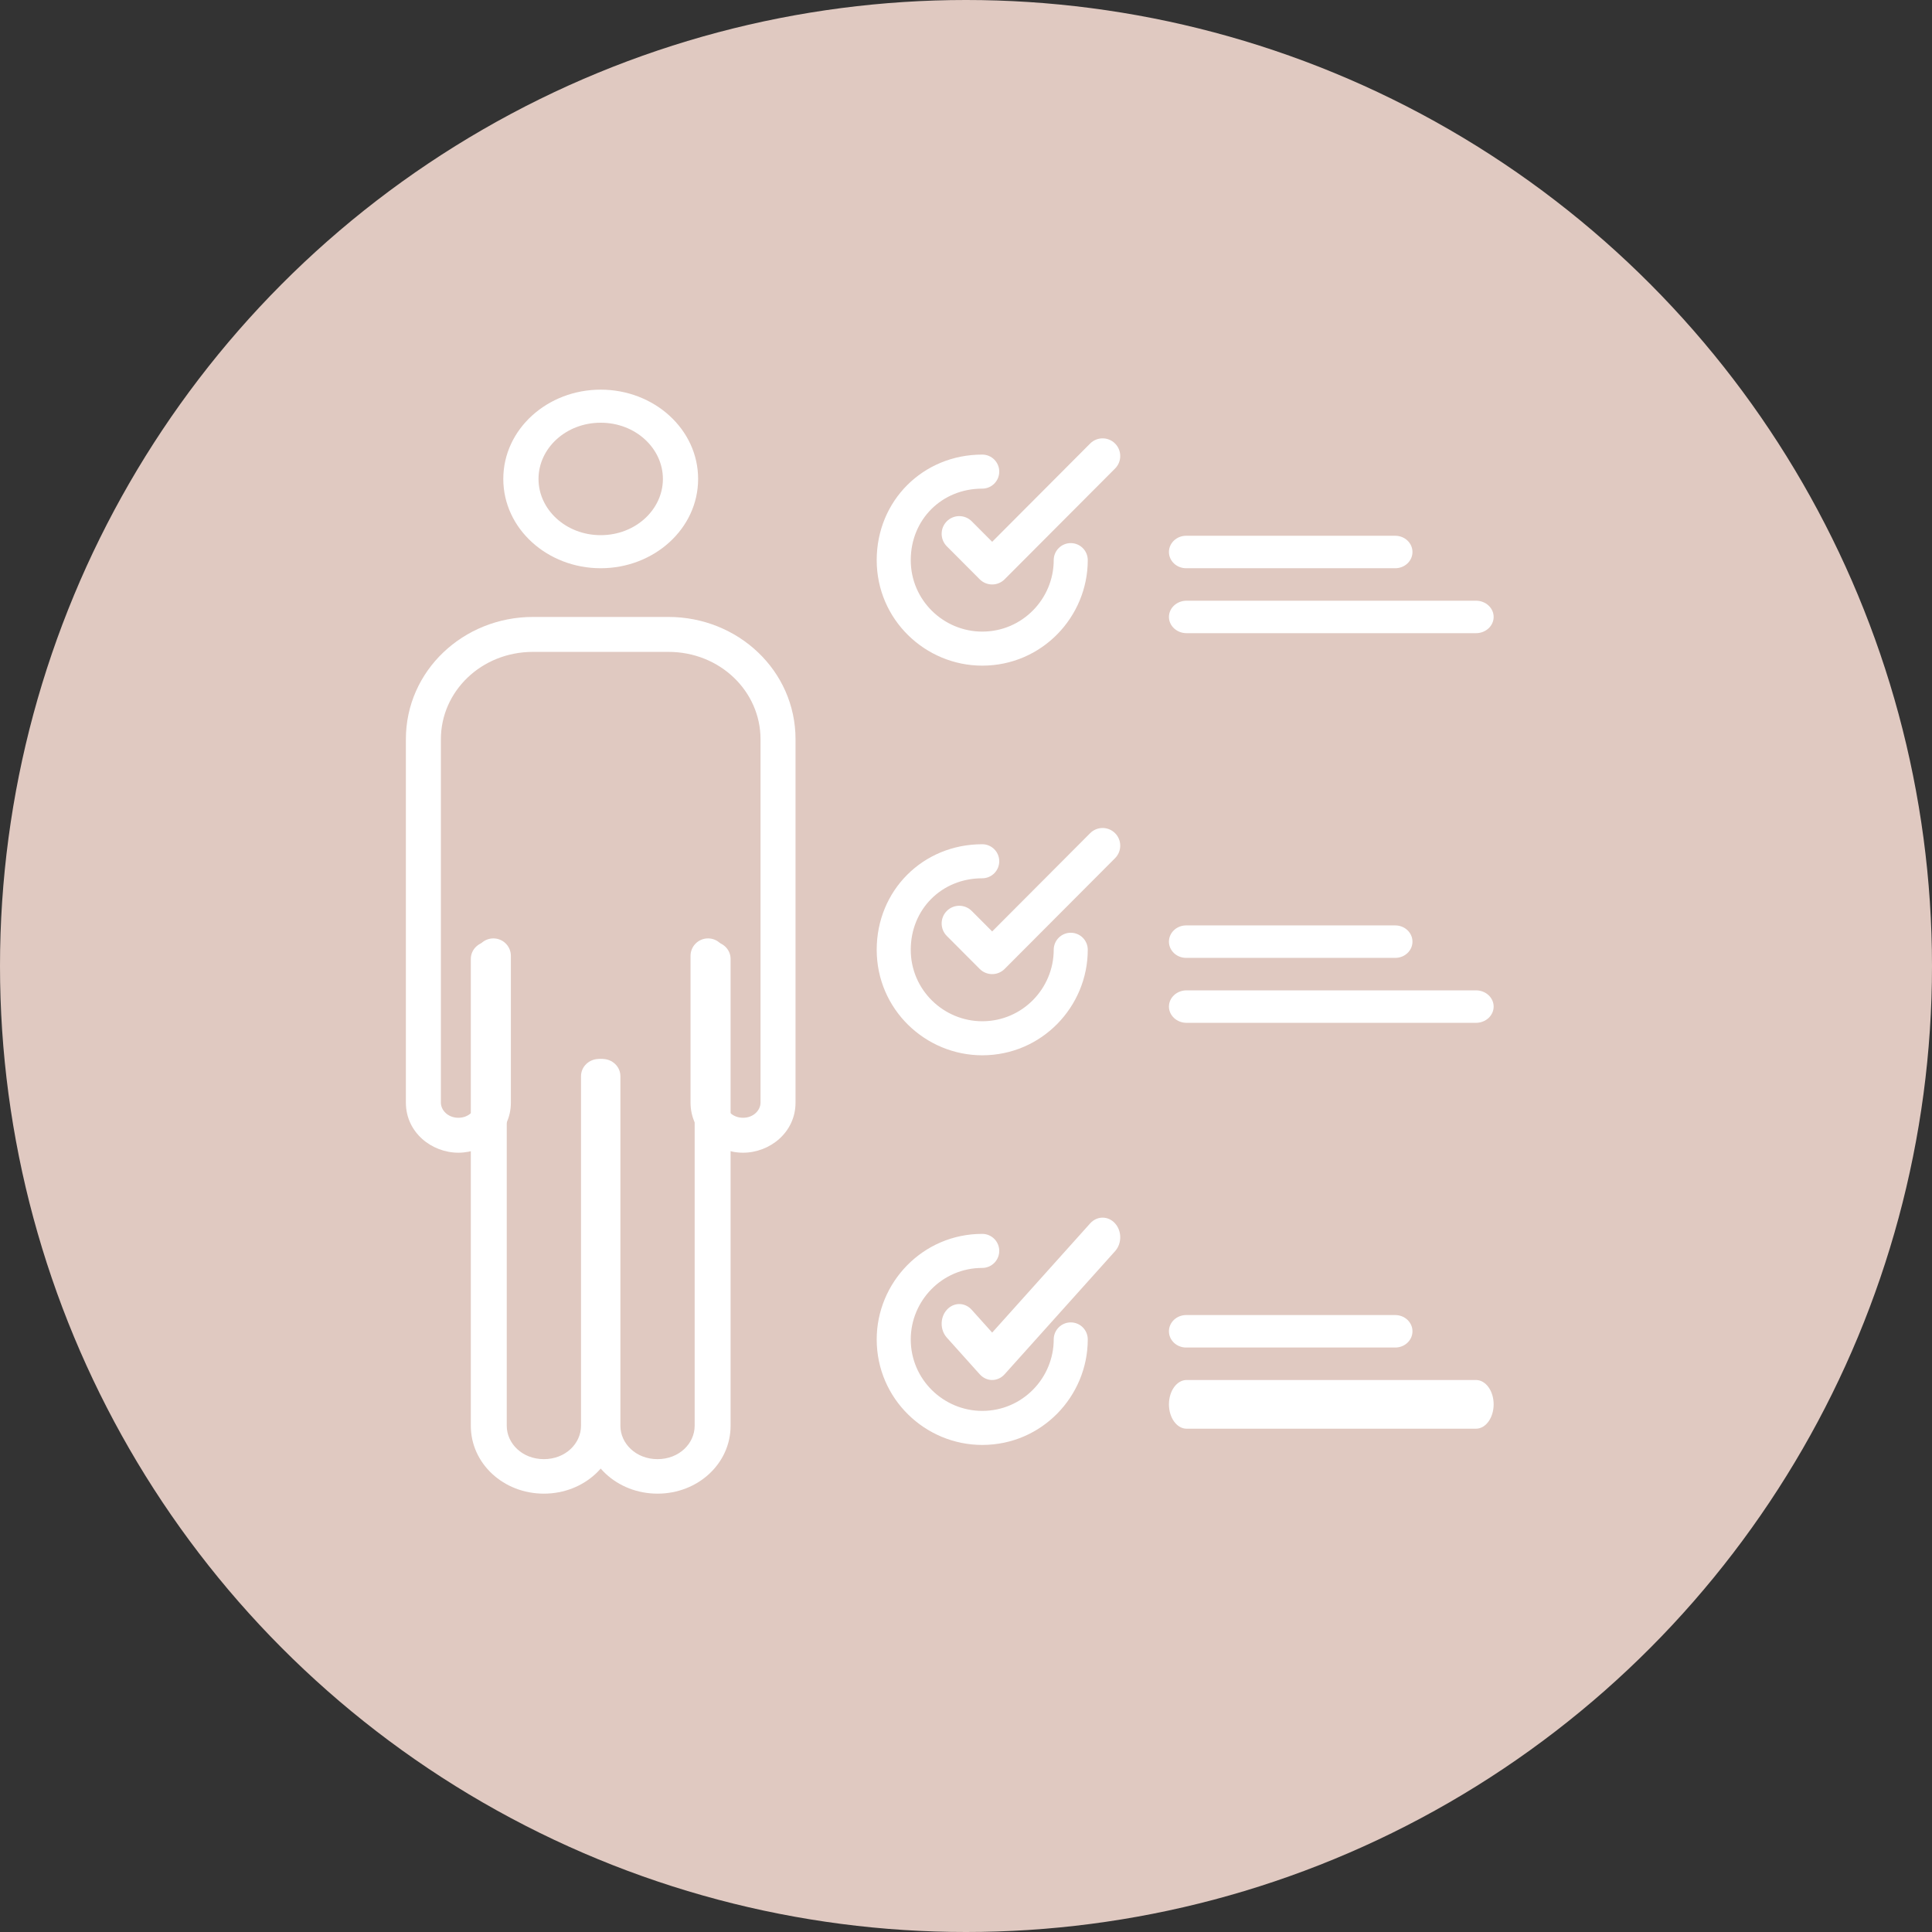 <?xml version="1.0" encoding="UTF-8"?> <svg xmlns="http://www.w3.org/2000/svg" xmlns:xlink="http://www.w3.org/1999/xlink" width="119px" height="119px" viewBox="0 0 119 119" version="1.1"><rect x="0" y="0" width="119" height="119" fill="#333333" stroke="none"/><title>Consistent icon</title><g id="Page-1" stroke="none" stroke-width="1" fill="none" fill-rule="evenodd"><g id="Consistent-icon"><circle id="Oval" fill="#E0C9C1" fill-rule="nonzero" cx="59.5" cy="59.5" r="59.5"></circle><path d="M43.893,58 C44.505,58 45,58.476 45,59.062 L45,87.821 C45,90.138 42.997,92 40.5,92 C38.003,92 36,90.138 36,87.821 L36,66.287 C36,65.701 36.495,65.225 37.107,65.225 C37.718,65.225 38.213,65.701 38.213,66.287 L38.213,87.821 C38.213,88.903 39.161,89.875 40.5,89.875 C41.839,89.875 42.787,88.903 42.787,87.821 L42.787,59.062 C42.787,58.476 43.282,58 43.893,58 Z" id="Path" fill="#FFFFFF"></path><path d="M30.107,58 C30.718,58 31.213,58.476 31.213,59.062 L31.213,87.821 C31.213,88.903 32.161,89.875 33.5,89.875 C34.839,89.875 35.787,88.903 35.787,87.821 L35.787,66.287 C35.787,65.701 36.282,65.225 36.893,65.225 C37.505,65.225 38,65.701 38,66.287 L38,87.821 C38,90.138 35.997,92 33.5,92 C31.003,92 29,90.138 29,87.821 L29,59.062 C29,58.476 29.495,58 30.107,58 Z" id="Path" fill="#FFFFFF"></path><path d="M32.832,40.152 C29.645,40.152 27.156,42.585 27.156,45.533 L27.156,67.915 C27.156,68.375 27.58,68.848 28.233,68.848 C28.887,68.848 29.311,68.375 29.311,67.915 L29.311,58.876 C29.311,58.282 29.794,57.8 30.389,57.8 C30.985,57.8 31.467,58.282 31.467,58.876 L31.467,67.915 C31.467,69.752 29.88,71 28.233,71 C26.587,71 25,69.752 25,67.915 L25,45.533 C25,41.306 28.547,38 32.832,38 L41.168,38 C45.453,38 49,41.306 49,45.533 L49,67.915 C49,69.752 47.413,71 45.767,71 C44.12,71 42.533,69.752 42.533,67.915 L42.533,58.876 C42.533,58.282 43.016,57.8 43.611,57.8 C44.206,57.8 44.689,58.282 44.689,58.876 L44.689,67.915 C44.689,68.375 45.113,68.848 45.767,68.848 C46.42,68.848 46.844,68.375 46.844,67.915 L46.844,45.533 C46.844,42.585 44.355,40.152 41.168,40.152 L32.832,40.152 Z" id="Path" fill="#FFFFFF"></path><path d="M37,26.037 C34.853,26.037 33.169,27.616 33.169,29.5 C33.169,31.384 34.853,32.963 37,32.963 C39.147,32.963 40.831,31.384 40.831,29.5 C40.831,27.616 39.147,26.037 37,26.037 Z M31,29.5 C31,26.434 33.717,24 37,24 C40.283,24 43,26.434 43,29.5 C43,32.566 40.283,35 37,35 C33.717,35 31,32.566 31,29.5 Z" id="Shape" fill="#FFFFFF"></path><path d="M72,34 C72,33.448 72.475,33 73.061,33 L85.939,33 C86.525,33 87,33.448 87,34 C87,34.552 86.525,35 85.939,35 L73.061,35 C72.475,35 72,34.552 72,34 Z" id="Path" fill="#FFFFFF"></path><path d="M72,38 C72,37.448 72.487,37 73.087,37 L90.913,37 C91.513,37 92,37.448 92,38 C92,38.552 91.513,39 90.913,39 L73.087,39 C72.487,39 72,38.552 72,38 Z" id="Path" fill="#FFFFFF"></path><path d="M72,58 C72,57.448 72.475,57 73.061,57 L85.939,57 C86.525,57 87,57.448 87,58 C87,58.552 86.525,59 85.939,59 L73.061,59 C72.475,59 72,58.552 72,58 Z" id="Path" fill="#FFFFFF"></path><path d="M72,62 C72,61.448 72.487,61 73.087,61 L90.913,61 C91.513,61 92,61.448 92,62 C92,62.552 91.513,63 90.913,63 L73.087,63 C72.487,63 72,62.552 72,62 Z" id="Path" fill="#FFFFFF"></path><path d="M72,82 C72,81.448 72.475,81 73.061,81 L85.939,81 C86.525,81 87,81.448 87,82 C87,82.552 86.525,83 85.939,83 L73.061,83 C72.475,83 72,82.552 72,82 Z" id="Path" fill="#FFFFFF"></path><path d="M72,86.5 C72,85.672 72.487,85 73.087,85 L90.913,85 C91.513,85 92,85.672 92,86.5 C92,87.328 91.513,88 90.913,88 L73.087,88 C72.487,88 72,87.328 72,86.5 Z" id="Path" fill="#FFFFFF"></path><path d="M60.5,30.097 C58.004,30.097 56.097,32.004 56.097,34.5 C56.097,36.979 58.126,38.903 60.5,38.903 C62.979,38.903 64.903,36.874 64.903,34.5 C64.903,33.921 65.373,33.452 65.952,33.452 C66.531,33.452 67,33.921 67,34.5 C67,37.997 64.172,41 60.5,41 C57.003,41 54,38.172 54,34.5 C54,30.846 56.846,28 60.5,28 C61.079,28 61.548,28.469 61.548,29.048 C61.548,29.627 61.079,30.097 60.5,30.097 Z" id="Path" fill="#FFFFFF"></path><path d="M68.682,27.319 C69.106,27.744 69.106,28.433 68.682,28.858 L61.879,35.681 C61.676,35.885 61.4,36 61.112,36 C60.824,36 60.548,35.885 60.344,35.681 L58.318,33.649 C57.894,33.224 57.894,32.534 58.318,32.109 C58.742,31.684 59.429,31.684 59.853,32.109 L61.112,33.372 L67.147,27.319 C67.571,26.894 68.258,26.894 68.682,27.319 Z" id="Path" fill="#FFFFFF"></path><path d="M60.5,54.097 C58.004,54.097 56.097,56.004 56.097,58.5 C56.097,60.979 58.126,62.903 60.5,62.903 C62.979,62.903 64.903,60.874 64.903,58.5 C64.903,57.921 65.373,57.452 65.952,57.452 C66.531,57.452 67,57.921 67,58.5 C67,61.997 64.172,65 60.5,65 C57.003,65 54,62.172 54,58.5 C54,54.846 56.846,52 60.5,52 C61.079,52 61.548,52.469 61.548,53.048 C61.548,53.627 61.079,54.097 60.5,54.097 Z" id="Path" fill="#FFFFFF"></path><path d="M68.682,51.319 C69.106,51.744 69.106,52.433 68.682,52.858 L61.879,59.681 C61.676,59.885 61.4,60 61.112,60 C60.824,60 60.548,59.885 60.344,59.681 L58.318,57.649 C57.894,57.224 57.894,56.534 58.318,56.109 C58.742,55.684 59.429,55.684 59.853,56.109 L61.112,57.372 L67.147,51.319 C67.571,50.894 68.258,50.894 68.682,51.319 Z" id="Path" fill="#FFFFFF"></path><path d="M60.5,78.097 C58.021,78.097 56.097,80.126 56.097,82.5 C56.097,84.979 58.126,86.903 60.5,86.903 C62.979,86.903 64.903,84.874 64.903,82.5 C64.903,81.921 65.373,81.452 65.952,81.452 C66.531,81.452 67,81.921 67,82.5 C67,85.997 64.172,89 60.5,89 C57.003,89 54,86.172 54,82.5 C54,79.003 56.828,76 60.5,76 C61.079,76 61.548,76.469 61.548,77.048 C61.548,77.627 61.079,78.097 60.5,78.097 Z" id="Path" fill="#FFFFFF"></path><path d="M68.682,75.354 C69.106,75.827 69.106,76.593 68.682,77.065 L61.879,84.646 C61.455,85.118 60.768,85.118 60.344,84.646 L58.318,82.388 C57.894,81.915 57.894,81.149 58.318,80.677 C58.742,80.204 59.429,80.204 59.853,80.677 L61.112,82.08 L67.147,75.354 C67.571,74.882 68.258,74.882 68.682,75.354 Z" id="Path" fill="#FFFFFF"></path></g></g></svg> 